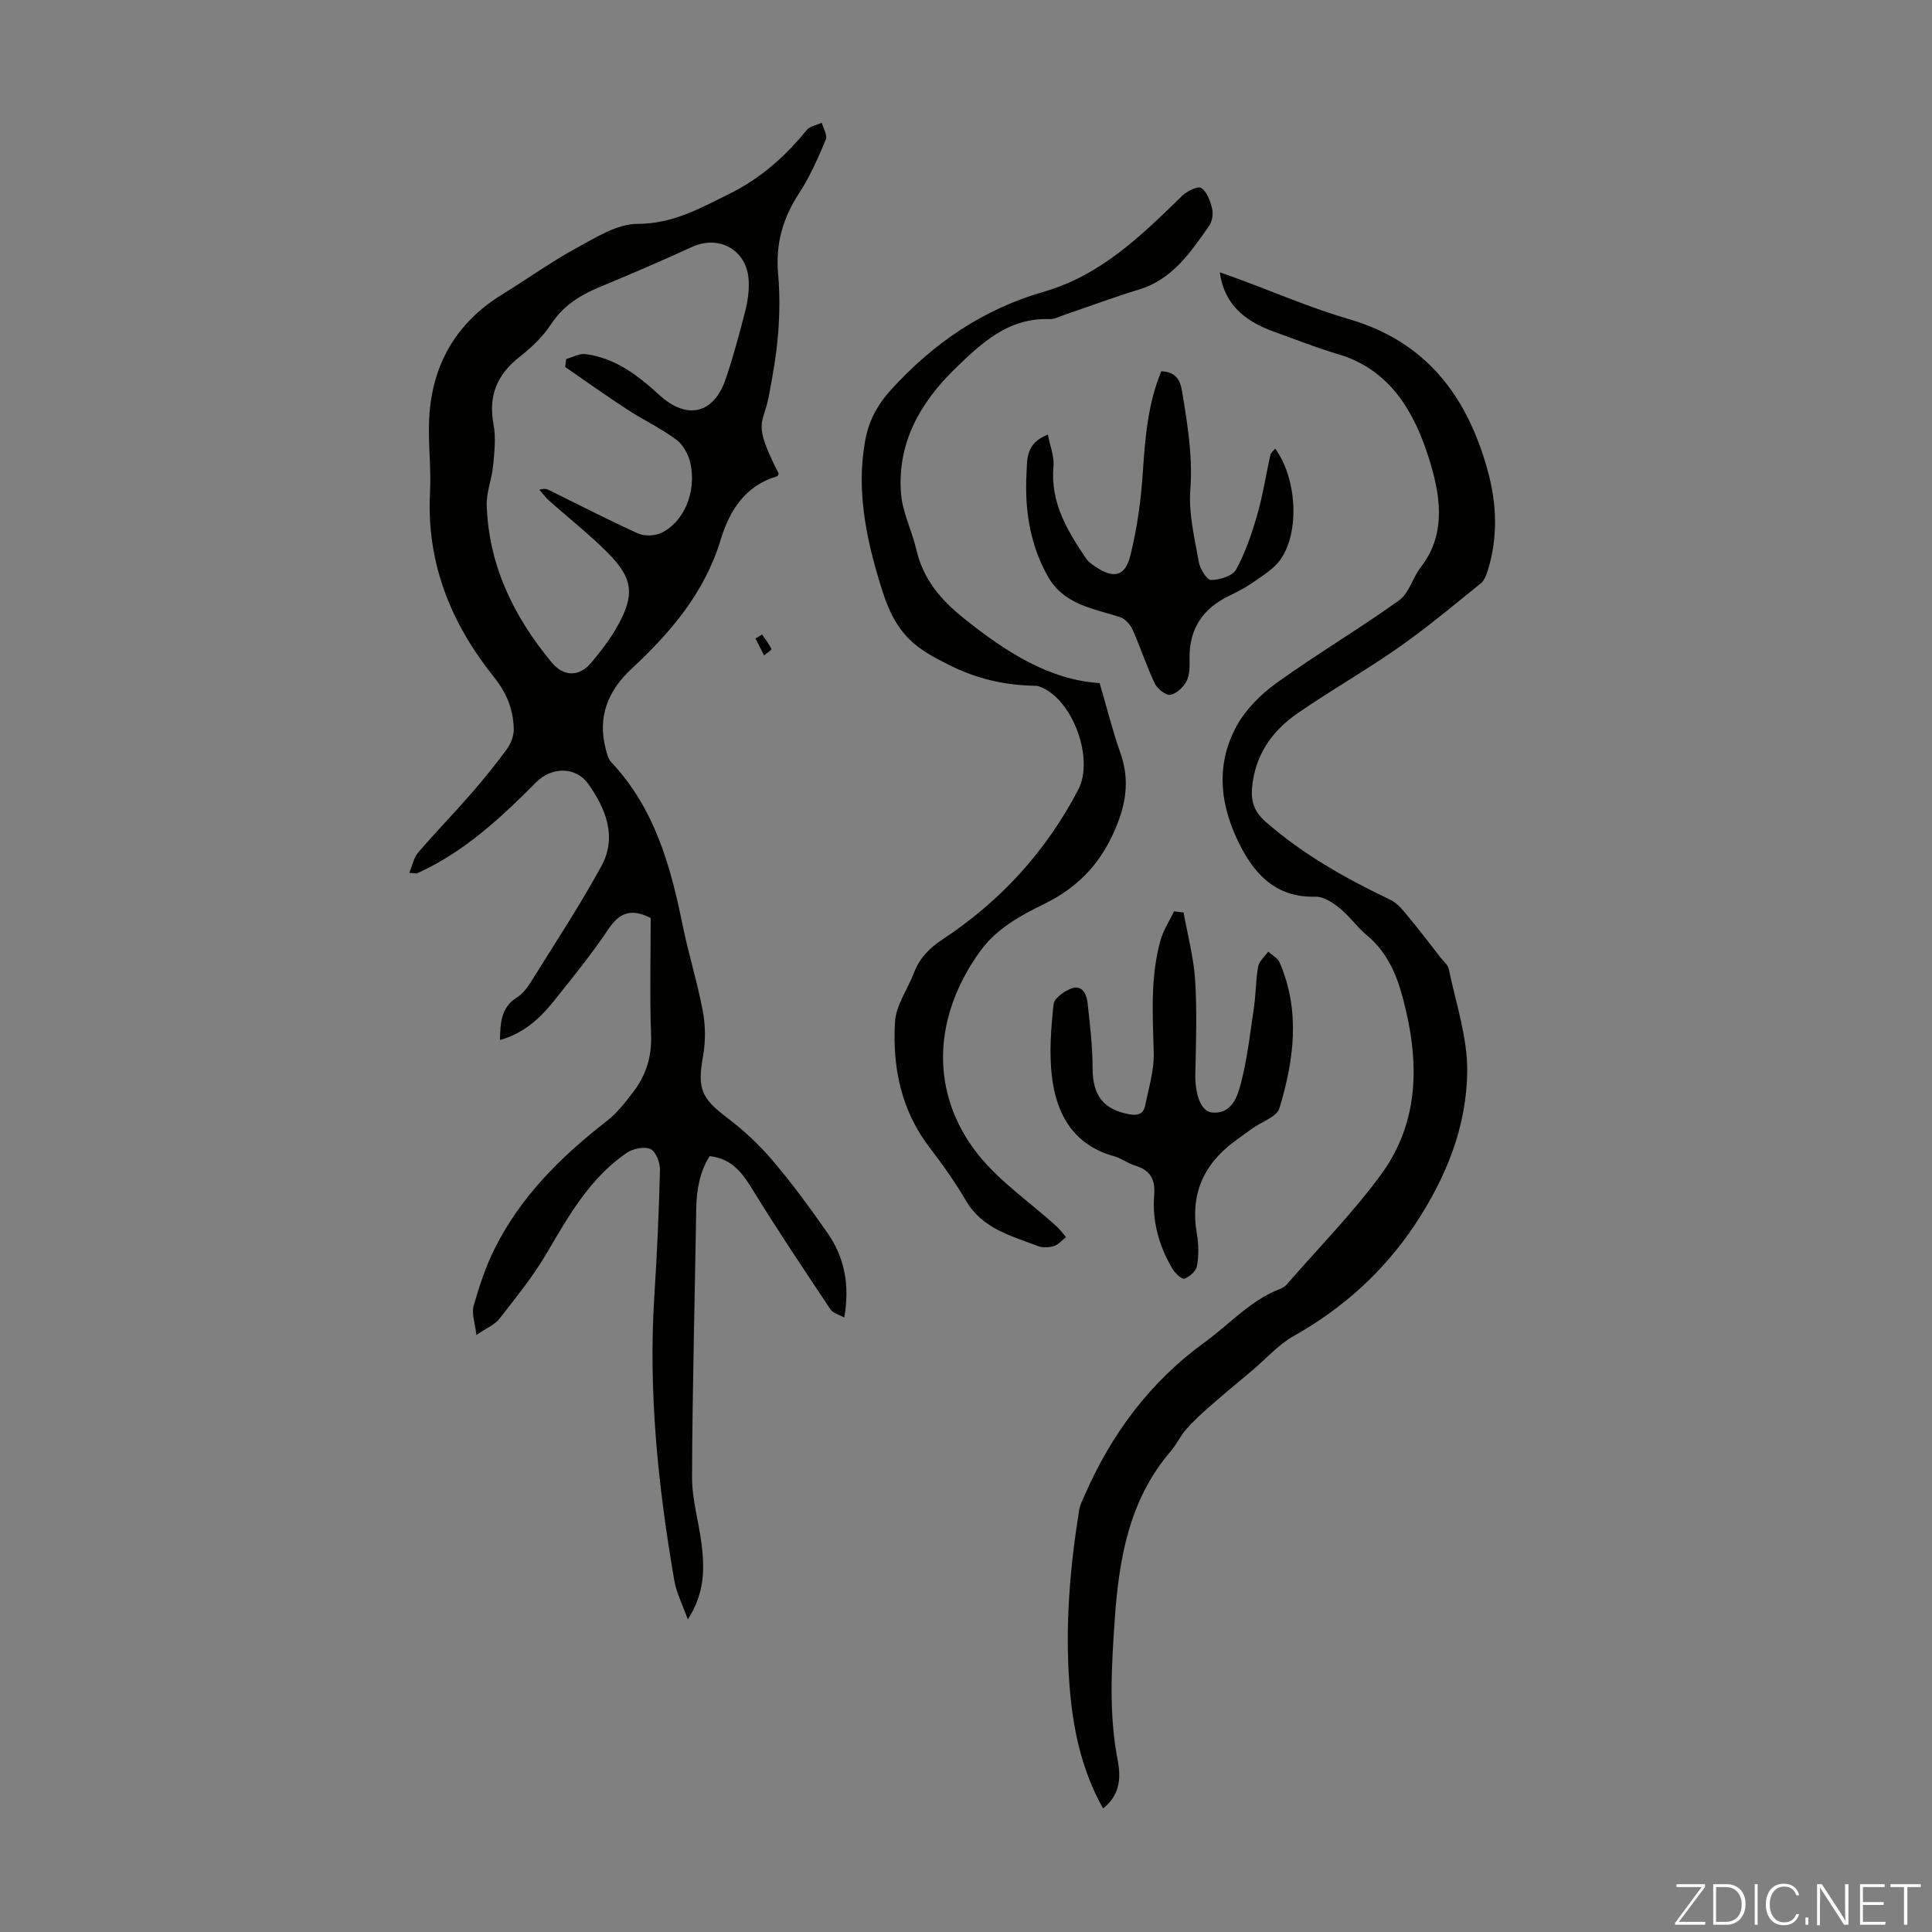 <svg enable-background="new 0 0 400 400" viewBox="0 0 400 400" xmlns="http://www.w3.org/2000/svg"><rect x="0" y="0" width="400" height="400" fill="#808080" stroke="none"/><g fill="#fbfcfa"><path d="m346.9 398 5.4-7.3h-5.2v-.6h5.9v.6l-5.4 7.2h5.5l-.1.6h-6.2v-.5z"/><path d="m354.7 390.1h2.8c2.3 0 3.9 1.6 3.9 4.1s-1.6 4.3-3.9 4.3h-2.8zm.6 7.8h2c2.2 0 3.3-1.6 3.3-3.6 0-1.8-1-3.6-3.3-3.6h-2z"/><path d="m363.9 390.1v8.4h-.6v-8.4z"/><path d="m372.5 396.3c-.4 1.3-1.4 2.3-3.2 2.3-2.4 0-3.7-1.9-3.7-4.3 0-2.3 1.2-4.3 3.7-4.3 1.8 0 2.9 1 3.2 2.4h-.6c-.4-1.1-1.1-1.8-2.5-1.8-2.1 0-3 1.9-3 3.7s.9 3.7 3 3.7c1.4 0 2.1-.7 2.5-1.7z"/><path d="m373.8 398.5v-1.5h.6v1.5z"/><path d="m376.2 398.5v-8.4h1c1.3 2 4.4 6.7 4.9 7.6-.1-1.2-.1-2.4-.1-3.8v-3.8h.7v8.4h-.9c-1.2-1.9-4.4-6.8-5-7.7.1 1.1 0 2.3 0 3.9v3.9h-.6z"/><path d="m390 394.4h-4.3v3.5h4.7l-.1.6h-5.2v-8.4h5.1v.6h-4.5v3.1h4.3z"/><path d="m394.2 390.7h-2.8v-.6h6.3v.6h-2.8v7.8h-.7z"/></g><path d="m174.8 272.78c-1.17-.65-2.34-.91-2.82-1.63-5.38-8.07-10.79-16.13-15.88-24.39-2.18-3.54-4.24-6.82-9.17-7.4-2.01 3.16-2.71 6.86-2.78 10.82-.29 18.54-.8 37.07-.87 55.61-.02 4.63 1.39 9.24 1.97 13.89.64 5.13.65 10.21-2.85 15.61-1.1-3.11-2.34-5.48-2.78-7.99-3.38-19.55-5.42-39.21-4.14-59.1.55-8.65.95-17.31 1.16-25.97.04-1.5-.86-3.85-1.96-4.33-1.33-.58-3.69-.08-5 .83-7.58 5.24-11.98 13.04-16.53 20.8-2.8 4.77-6.34 9.12-9.75 13.5-.96 1.23-2.64 1.91-4.77 3.37-.28-2.51-1.02-4.44-.57-6.03 1.14-4.03 2.48-8.08 4.34-11.82 5.4-10.84 13.79-19.12 23.25-26.47 2.08-1.62 3.78-3.8 5.4-5.92 2.65-3.45 3.92-7.29 3.75-11.83-.3-8.14-.08-16.3-.08-24.26-3.83-1.98-6.36-1.27-8.69 2.2-3.49 5.19-7.43 10.08-11.35 14.97-2.88 3.6-6.23 6.7-11.18 8.09.12-3.54.17-6.72 3.53-8.82 1.18-.74 2.14-2 2.89-3.21 4.95-7.96 10.12-15.8 14.61-24.02 3.27-5.99.89-11.86-2.72-16.96-2.58-3.65-7.59-3.61-10.83-.34-6.64 6.69-13.48 13.11-21.93 17.52-.89.46-1.79.9-2.7 1.31-.17.08-.43-.02-1.61-.1.65-1.57.92-3.13 1.8-4.16 3.54-4.13 7.35-8.04 10.92-12.14 2.64-3.03 5.18-6.15 7.54-9.39.82-1.13 1.4-2.75 1.37-4.13-.11-4.05-1.46-7.43-4.19-10.83-8.83-11.03-13.91-23.56-13.15-38.08.27-5.12-.43-10.28-.17-15.4.58-11.13 5.59-19.78 15.19-25.67 5.14-3.16 10.07-6.71 15.36-9.59 3.98-2.17 8.38-4.97 12.6-4.97 7.32 0 13.07-3.29 19.07-6.25 6.28-3.11 11.49-7.67 15.92-13.16.66-.82 2.08-1.04 3.14-1.53.31 1.17 1.21 2.59.84 3.48-1.6 3.79-3.25 7.63-5.5 11.05-3.4 5.17-4.93 10.56-4.38 16.74.36 4.11.33 8.3 0 12.41-.36 4.41-1.13 8.81-1.97 13.16-1.11 5.72-3.42 5.03 2.09 15.8-.1.19-.16.51-.31.55-6.66 1.94-9.88 7.15-11.71 13.17-3.32 10.94-10.35 19.17-18.45 26.7-4.92 4.58-7.07 9.95-5.34 16.6.25.96.51 2.06 1.15 2.74 8.91 9.46 12.25 21.31 14.74 33.6 1.22 6.02 3.08 11.91 4.21 17.94.56 2.99.59 6.24.06 9.23-1.22 6.76-.41 8.78 5 12.86 3.43 2.59 6.65 5.6 9.42 8.87 4.05 4.77 7.76 9.84 11.34 14.97 3.52 5.05 4.64 10.76 3.47 17.5zm-57.79-196.8c.07-.55.15-1.1.22-1.65 1.33-.37 2.72-1.18 3.98-1.02 6.17.79 10.87 4.42 15.28 8.46 5.73 5.24 11.29 3.98 13.78-3.36 1.57-4.65 2.85-9.4 4.06-14.16.51-2.03.8-4.21.67-6.29-.37-6.22-6.13-9.4-11.73-6.83-6.37 2.92-12.81 5.68-19.28 8.37-4 1.67-7.4 3.83-9.88 7.6-1.68 2.55-4.01 4.81-6.43 6.7-4.72 3.67-6.63 8.07-5.5 14.06.52 2.77.18 5.74-.09 8.6-.26 2.74-1.41 5.46-1.32 8.16.41 12.46 5.61 23.07 13.43 32.51 2.51 3.03 5.73 3.04 8.24.04 2-2.39 3.94-4.91 5.45-7.63 3.55-6.39 3.18-9.79-1.97-15-3.84-3.88-8.18-7.27-12.26-10.91-.74-.66-1.33-1.48-1.99-2.23 1.1-.34 1.6-.13 2.09.11 6.1 3.01 12.15 6.14 18.35 8.94 1.35.61 3.49.51 4.84-.14 4.62-2.21 7.24-8.39 6.03-14.25-.38-1.81-1.47-3.91-2.9-4.99-3.2-2.39-6.89-4.12-10.25-6.31-4.33-2.83-8.55-5.84-12.82-8.78z" fill="#010100"/><path d="m228.38 374.42c-4.57-8.15-6.28-16.75-6.96-25.62-.92-12.12.08-24.14 2-36.11.17-1.07.69-2.09 1.14-3.1 5.56-12.72 13.52-23.47 24.9-31.72 5.13-3.72 9.4-8.63 15.51-10.99.51-.2 1.04-.5 1.39-.9 6.53-7.5 13.55-14.65 19.44-22.62 8.29-11.23 8.09-23.94 4.59-36.93-1.35-4.99-3.33-9.39-7.38-12.78-2.05-1.72-3.63-3.99-5.71-5.67-1.39-1.13-3.3-2.38-4.94-2.33-7.59.22-12.09-3.97-15.32-10.06-4.37-8.26-5.6-16.92-.98-25.34 1.91-3.47 5.07-6.58 8.33-8.92 8.26-5.92 17.03-11.13 25.3-17.05 2.06-1.48 2.78-4.71 4.47-6.86 5.59-7.14 3.87-15.51 1.69-22.49-2.91-9.31-7.88-18.37-18.75-21.58-4.49-1.33-8.86-3.07-13.27-4.65-6.86-2.45-10.42-6.24-11.29-12.32 1.28.45 2.37.83 3.46 1.23 7.76 2.85 15.38 6.16 23.3 8.47 16.03 4.67 24.47 16 28.69 31.27 1.88 6.79 2.18 13.68.11 20.53-.31 1.03-.73 2.25-1.5 2.88-5.56 4.49-11.05 9.09-16.89 13.19-6.86 4.81-14.17 8.97-21.07 13.73-5.36 3.7-8.87 8.78-9.42 15.54-.23 2.83.53 4.93 2.87 6.97 7.76 6.78 16.57 11.71 25.79 16.11 1.55.74 2.75 2.37 3.91 3.76 2.22 2.65 4.3 5.43 6.43 8.16.62.79 1.55 1.54 1.74 2.43 1.44 6.97 3.84 13.98 3.81 20.97-.05 11.58-4.37 22.2-10.81 31.9-6.5 9.78-14.92 17.34-25.15 23.11-3.14 1.77-5.65 4.65-8.45 7.02-3.05 2.58-6.15 5.11-9.15 7.75-1.65 1.45-3.27 2.97-4.71 4.63-1.17 1.34-1.92 3.04-3.08 4.39-8.66 10.08-10.76 22.3-11.63 34.97-.67 9.72-1.25 19.41.62 29.1.69 3.53.51 7.14-3.03 9.93z" fill="#010100"/><path d="m227.67 141.43c1.61 5.49 2.72 10.01 4.27 14.38 1.77 5.01 1.41 9.54-.53 14.58-2.97 7.73-7.74 13.1-15.18 16.74-4.94 2.42-9.9 5.08-13.34 9.87-9.35 12.97-10.52 28.16-1.29 40.86 4.56 6.27 11.47 10.83 17.3 16.19.67.62 1.2 1.39 1.8 2.09-.83.64-1.57 1.55-2.5 1.84-1.01.32-2.32.38-3.29.01-5.57-2.13-11.51-3.6-14.9-9.38-2.26-3.85-4.86-7.52-7.58-11.07-5.91-7.72-7.67-16.66-7.13-25.96.2-3.46 2.62-6.77 3.93-10.18 1.16-3.03 3.16-5.09 5.92-6.91 12-7.9 21.42-18.23 28.09-30.99 3.31-6.33-1.02-18.36-7.57-21.18-.4-.17-.85-.34-1.28-.34-6.4-.08-12.38-1.48-18.17-4.44-2.91-1.49-5.6-2.86-7.97-5.21-3.27-3.24-4.74-7.24-6.01-11.41-2.97-9.7-4.97-19.51-3.11-29.72.74-4.03 2.45-7.31 5.33-10.48 8.78-9.68 19.09-16.7 31.66-20.32 11.78-3.4 20.18-11.6 28.61-19.84 1.01-.99 3.31-2.1 4-1.63 1.19.8 1.86 2.72 2.23 4.29.26 1.09.01 2.63-.62 3.54-3.86 5.48-7.59 11.1-14.6 13.21-5.13 1.55-10.16 3.45-15.24 5.17-1.06.36-2.15.97-3.2.93-8.5-.32-14.09 4.94-19.54 10.24-7.26 7.05-12.04 15.44-11.21 25.9.31 3.91 2.25 7.66 3.16 11.55 1.43 6.16 4.99 10.39 9.96 14.35 8.64 6.91 17.57 12.65 28 13.32z" fill="#010100"/><path d="m245.05 188.93c.83 4.66 2.09 9.29 2.39 13.98.41 6.46.18 12.96.04 19.44-.08 4.18 1.13 7.75 3.44 7.98 3.98.39 5.22-3.11 5.92-5.75 1.4-5.25 1.99-10.72 2.79-16.12.41-2.76.35-5.6.85-8.33.21-1.12 1.36-2.07 2.08-3.1.81.73 1.97 1.31 2.37 2.23 4.34 10.03 2.98 20.21-.04 30.18-.54 1.8-3.67 2.81-5.6 4.19-1.27.91-2.55 1.82-3.8 2.76-6.44 4.79-9.09 11.06-7.69 19.07.38 2.16.4 4.49.03 6.64-.18 1.04-1.5 2.2-2.58 2.64-.49.2-1.91-1.06-2.44-1.95-2.84-4.72-4.29-9.91-3.85-15.38.27-3.39-.91-5.18-4.04-6.12-1.48-.45-2.79-1.5-4.27-1.91-8.42-2.33-11.94-8.68-12.87-16.54-.58-4.92-.18-10 .36-14.95.14-1.26 2.3-2.78 3.83-3.29 2.06-.69 3 1.22 3.19 2.94.49 4.52 1.05 9.07 1.05 13.61 0 5.64 2.25 8.62 7.68 9.56 1.83.32 2.89-.19 3.22-1.87.71-3.58 1.85-7.2 1.76-10.78-.19-7.84-.75-15.68 1.39-23.34.59-2.11 1.85-4.03 2.81-6.04.65.08 1.32.17 1.98.25z" fill="#010100"/><path d="m240.43 76.87c2.76.07 3.88 1.59 4.27 3.97 1.13 6.83 2.28 13.56 1.74 20.62-.37 4.9.89 9.96 1.76 14.89.25 1.42 1.66 3.73 2.52 3.73 1.8-.01 4.47-.82 5.2-2.16 1.94-3.55 3.27-7.48 4.39-11.39 1.17-4.04 1.79-8.23 2.71-12.35.11-.47.64-.84.99-1.29 4.48 6.05 5.14 17.27 1.09 22.97-1.31 1.84-3.44 3.15-5.35 4.5-1.63 1.16-3.43 2.12-5.24 2.98-5.49 2.63-8.31 6.86-8.23 13.01.02 1.55.08 3.3-.58 4.61-.64 1.27-2.09 2.65-3.38 2.89-.94.17-2.7-1.22-3.23-2.33-1.72-3.62-2.96-7.48-4.6-11.15-.48-1.06-1.54-2.26-2.59-2.6-5.59-1.81-11.66-2.56-14.97-8.46-3.74-6.67-4.8-13.88-4.4-21.37.16-2.94-.15-6.2 4.42-7.96.44 2.32 1.35 4.51 1.16 6.59-.68 7.5 2.89 13.35 6.8 19.13.42.63 1.12 1.09 1.76 1.54 3.84 2.65 6.27 2.21 7.38-2.29 1.41-5.69 2.21-11.6 2.58-17.47.47-7.06 1.07-14 3.8-20.61z" fill="#010100"/><path d="m157.78 131.37c.68.99 1.43 1.94 1.95 3.01.07.15-1 .86-1.54 1.31-.59-1.16-1.18-2.32-1.77-3.49.45-.27.91-.55 1.36-.83z" fill="#010100"/></svg>